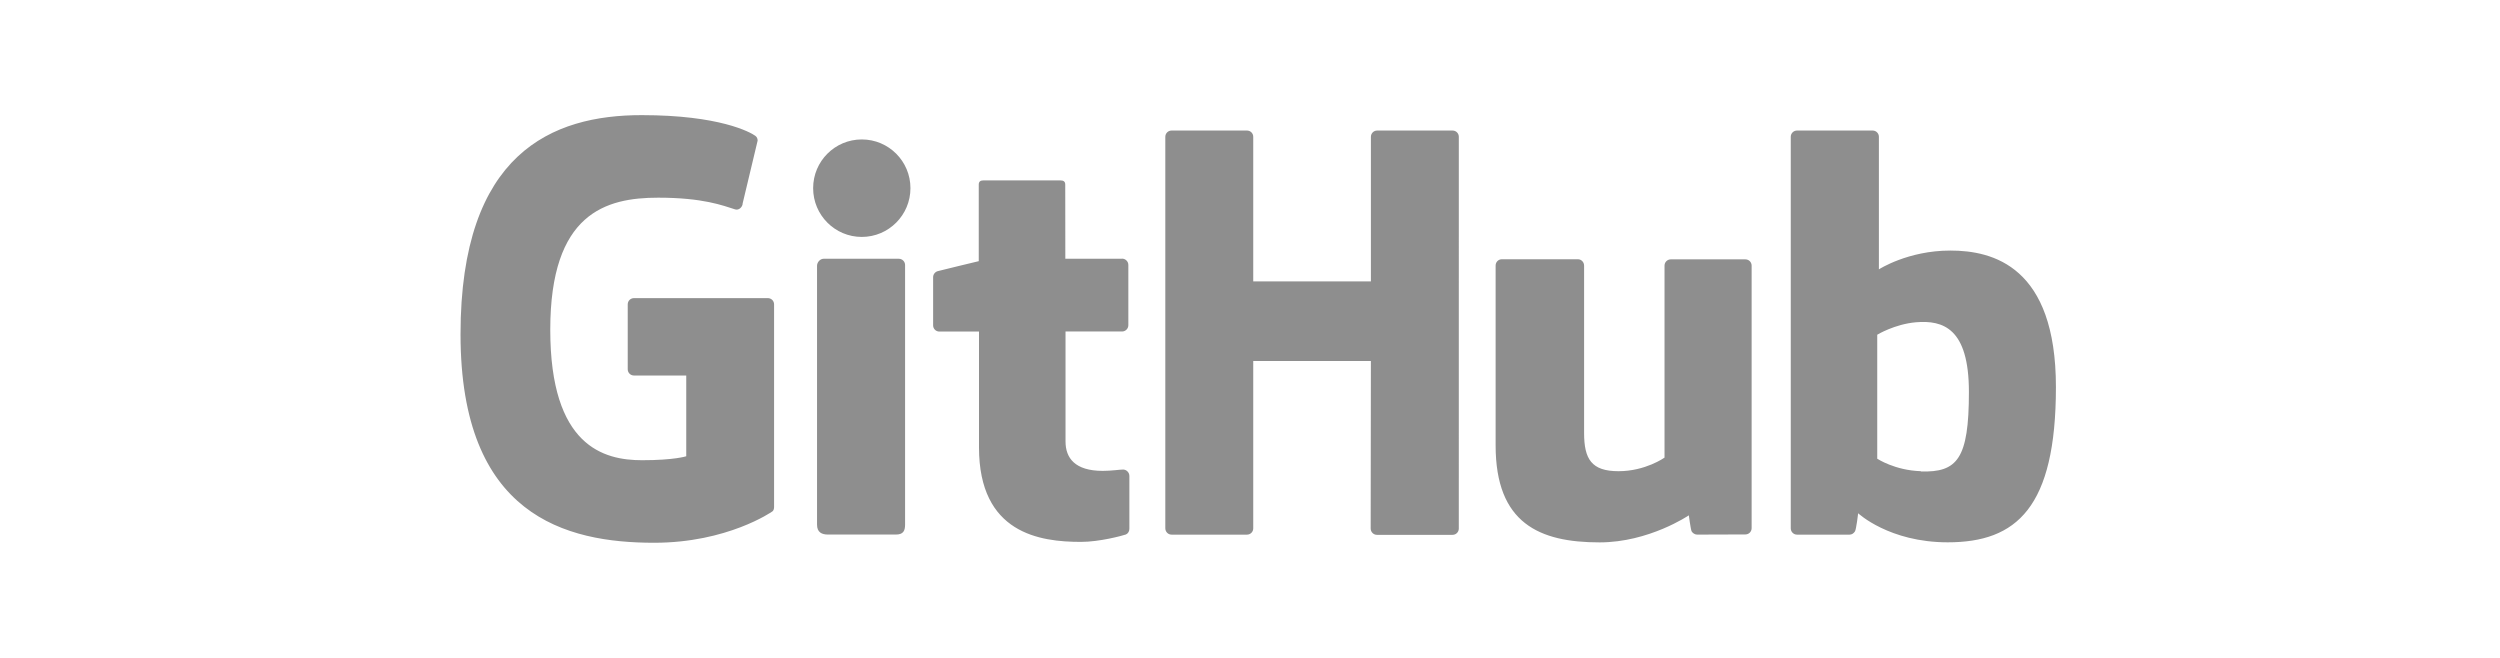 <svg width="152" height="40" viewBox="0 0 152 40" fill="none" xmlns="http://www.w3.org/2000/svg">
<path fill-rule="evenodd" clip-rule="evenodd" d="M50.343 32.501C49.967 32.501 49.676 32.366 49.676 31.9V16.154C49.676 15.948 49.864 15.733 50.073 15.733H54.65C54.857 15.733 55.029 15.903 55.029 16.112V31.894C55.029 32.282 54.915 32.501 54.465 32.501H50.343ZM106.133 15.769H101.582C101.375 15.769 101.203 15.939 101.203 16.15V27.823C101.203 27.823 100.047 28.649 98.404 28.649C96.762 28.649 96.313 27.913 96.313 26.322V16.15C96.313 15.939 96.146 15.762 95.934 15.762H91.313C91.103 15.762 90.934 15.932 90.934 16.142V27.085C90.934 31.817 93.594 32.977 97.255 32.977C100.259 32.977 102.681 31.332 102.681 31.332C102.681 31.332 102.795 32.197 102.848 32.3C102.901 32.4 103.038 32.504 103.182 32.504L106.12 32.494C106.333 32.494 106.499 32.322 106.499 32.113V16.151C106.499 15.941 106.333 15.769 106.12 15.769H106.133ZM116.788 28.648C115.207 28.601 114.136 27.889 114.136 27.889V20.351C114.136 20.351 115.192 19.708 116.489 19.594C118.129 19.459 119.71 19.939 119.71 23.832C119.71 27.918 118.997 28.729 116.784 28.665L116.788 28.649L116.788 28.648ZM68.214 15.732H64.772L64.767 11.223C64.767 11.052 64.676 10.968 64.479 10.968H59.788C59.606 10.968 59.508 11.046 59.508 11.22V15.879C59.508 15.879 57.159 16.443 57.007 16.488C56.855 16.533 56.734 16.678 56.734 16.851V19.781C56.734 19.991 56.901 20.159 57.113 20.159H59.523V27.202C59.523 32.434 63.224 32.947 65.72 32.947C66.862 32.947 68.229 32.572 68.454 32.497C68.59 32.437 68.666 32.301 68.666 32.151V28.935C68.666 28.725 68.484 28.548 68.287 28.548C68.09 28.548 67.575 28.629 67.044 28.629C65.357 28.629 64.784 27.848 64.784 26.841V20.155H68.224C68.429 20.155 68.603 19.984 68.603 19.773V16.107C68.603 15.896 68.429 15.726 68.224 15.726L68.209 15.73L68.214 15.732ZM46.695 18.126H38.545C38.336 18.126 38.166 18.294 38.166 18.501V22.454C38.166 22.664 38.336 22.831 38.545 22.831H41.724V27.74C41.724 27.74 41.012 27.981 39.036 27.981C36.707 27.981 33.456 27.139 33.456 20.046C33.456 12.953 36.835 12.019 40.017 12.019C42.76 12.019 43.957 12.5 44.7 12.732C44.937 12.804 45.155 12.569 45.155 12.36L46.064 8.551C46.064 8.453 46.034 8.333 45.92 8.255C45.617 8.037 43.745 7 39.024 7C33.585 6.995 28 9.291 28 20.324C28 31.355 34.388 33 39.774 33C44.23 33 46.936 31.11 46.936 31.11C47.052 31.05 47.064 30.895 47.064 30.825V18.504C47.064 18.293 46.894 18.126 46.685 18.126H46.697H46.695ZM88.696 8.317C88.696 8.107 88.529 7.937 88.317 7.937H83.73C83.52 7.937 83.351 8.107 83.351 8.317V17.11H76.197V8.317C76.197 8.107 76.031 7.937 75.818 7.937H71.23C71.021 7.937 70.851 8.107 70.851 8.317V32.122C70.851 32.333 71.021 32.506 71.23 32.506H75.818C76.031 32.506 76.197 32.334 76.197 32.124V21.95H83.35L83.337 32.134C83.337 32.345 83.507 32.518 83.716 32.518H88.316C88.528 32.518 88.695 32.346 88.695 32.136L88.696 8.317ZM118.58 15.234C115.996 15.234 114.237 16.377 114.237 16.377V8.317C114.237 8.107 114.067 7.937 113.859 7.937H109.257C109.048 7.937 108.878 8.107 108.878 8.317V32.122C108.878 32.333 109.048 32.506 109.257 32.506H112.451C112.595 32.506 112.701 32.431 112.785 32.303C112.862 32.175 112.976 31.206 112.976 31.206C112.976 31.206 114.858 32.973 118.421 32.973C122.604 32.973 125 30.869 125 23.531C125 16.193 121.165 15.234 118.581 15.234H118.574H118.58ZM55.355 11.44C55.355 9.802 54.032 8.478 52.397 8.478C50.765 8.478 49.439 9.8 49.439 11.441C49.439 13.079 50.765 14.405 52.396 14.405C54.033 14.405 55.355 13.076 55.355 11.44Z" fill="#8E8E8E"/>
</svg>
